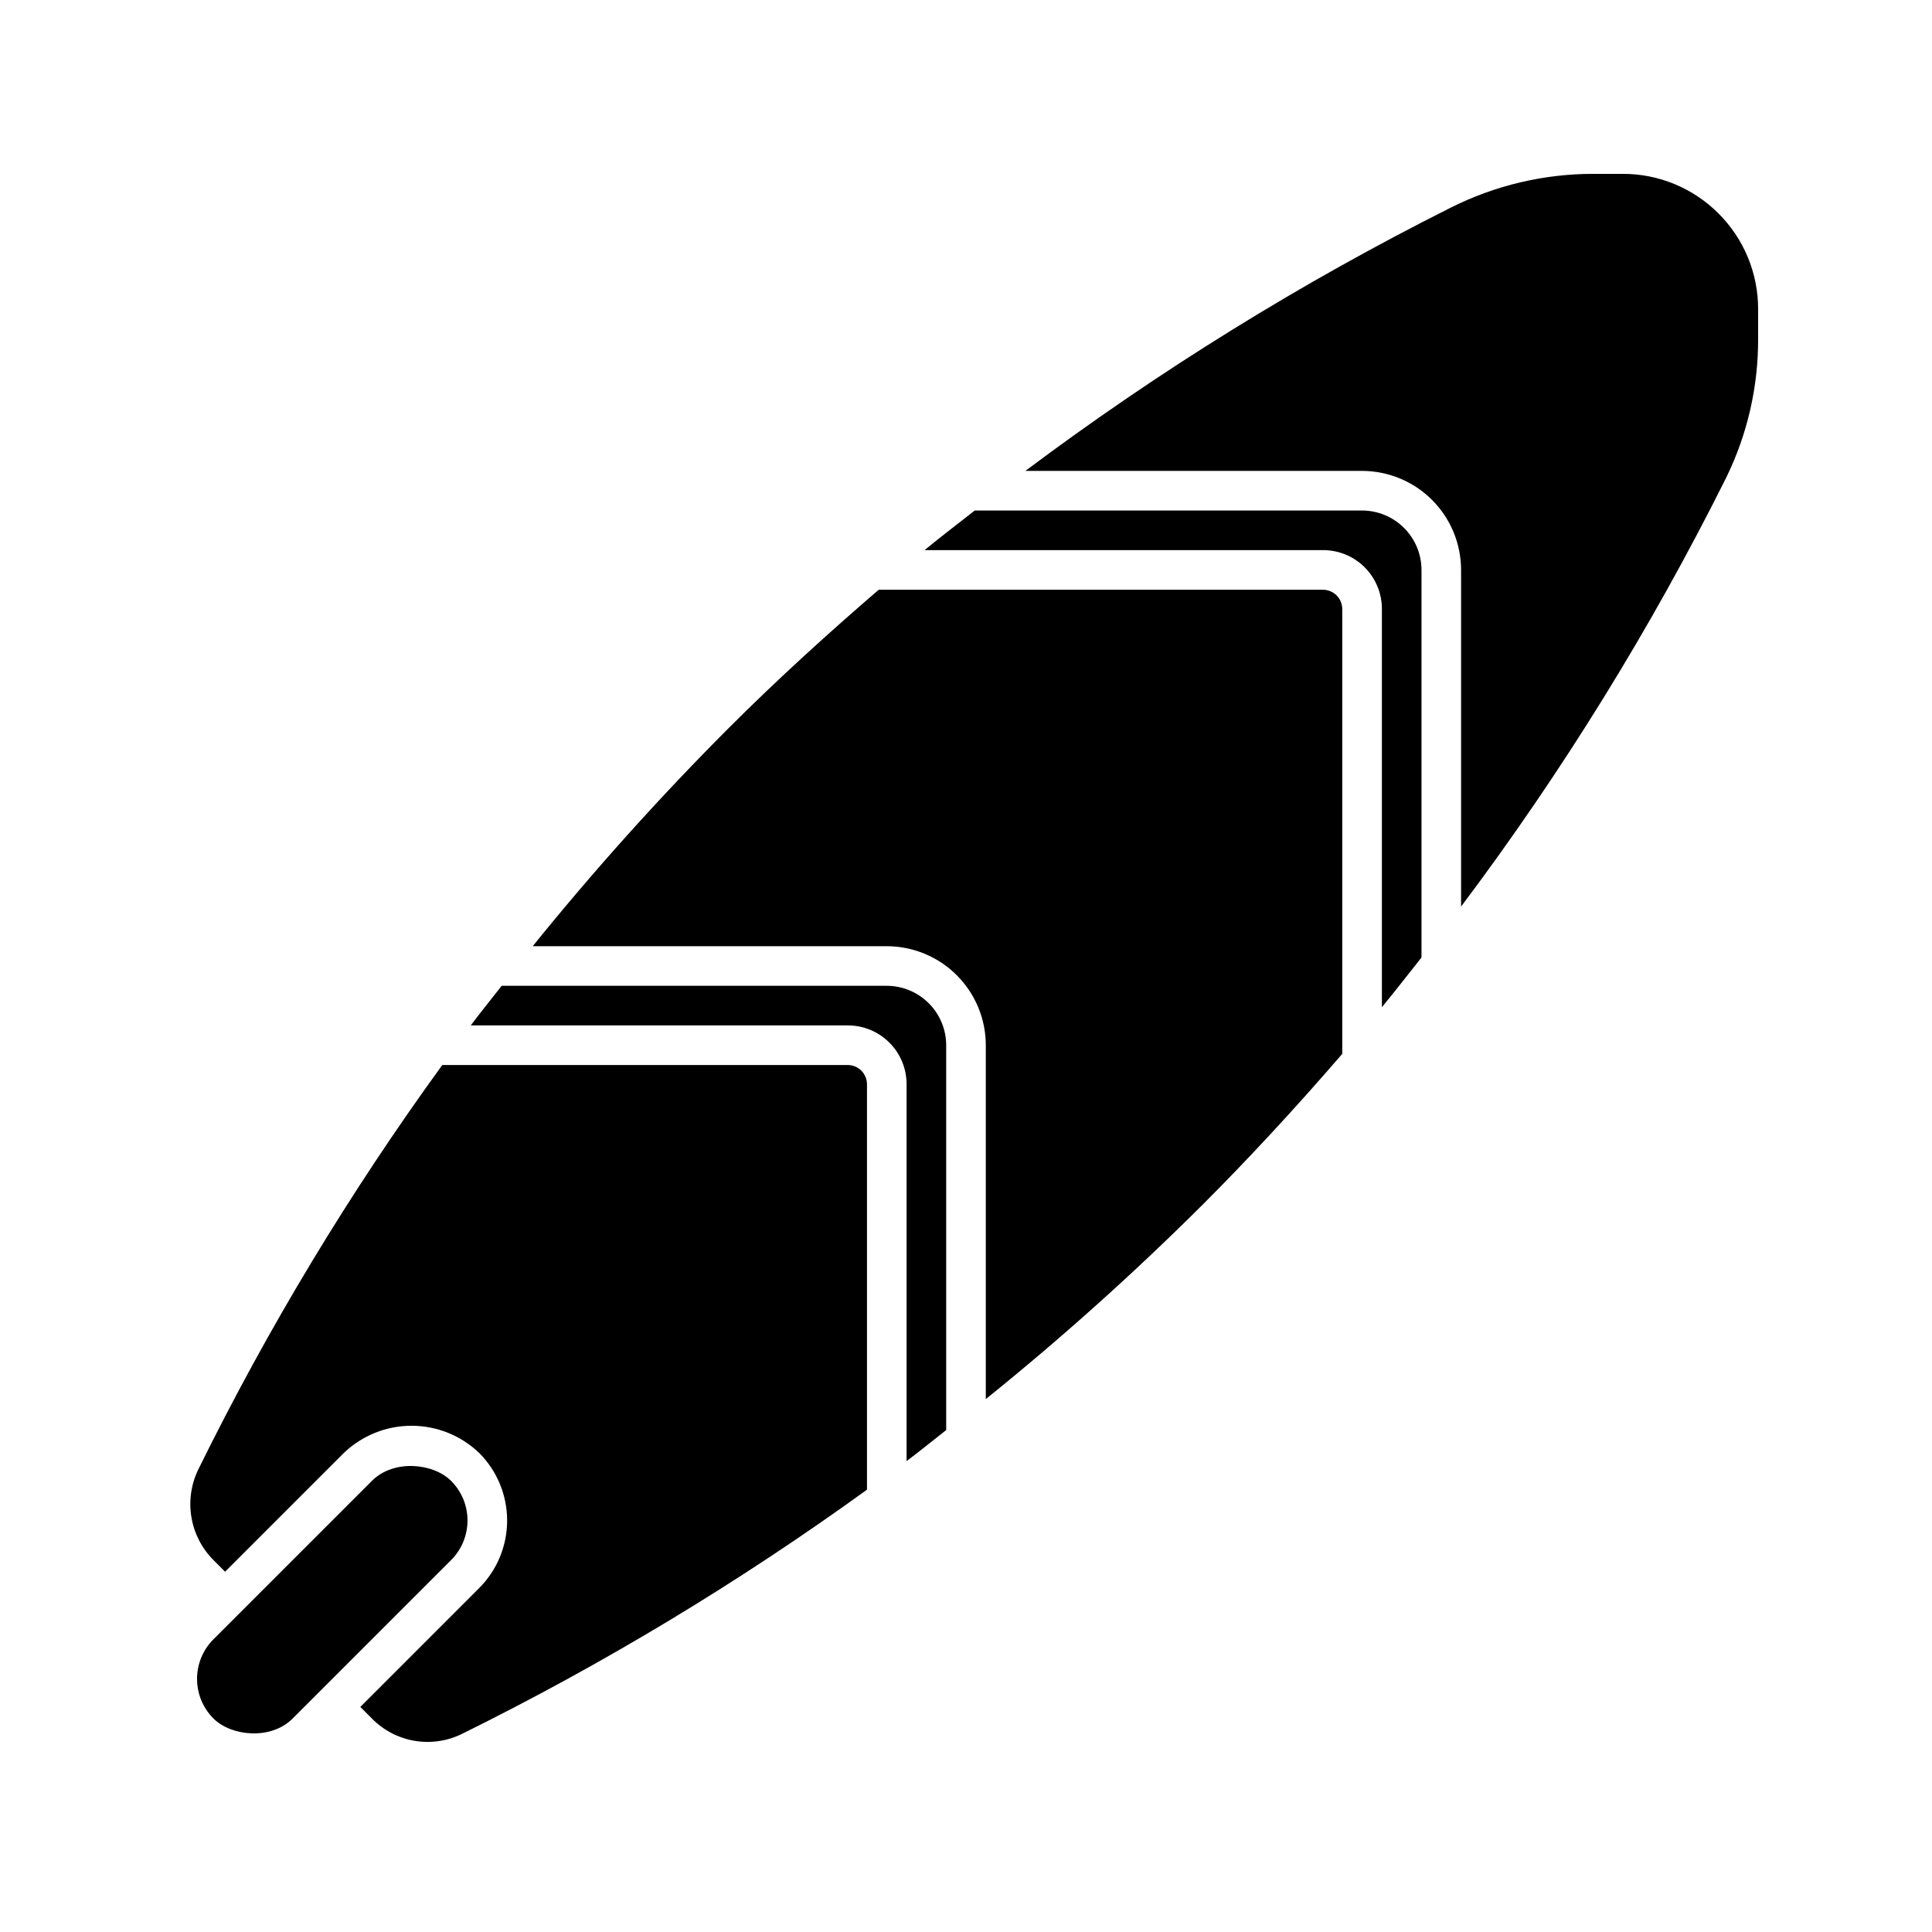 <?xml version="1.0" encoding="UTF-8"?>
<!-- Uploaded to: ICON Repo, www.svgrepo.com, Generator: ICON Repo Mixer Tools -->
<svg fill="#000000" width="800px" height="800px" version="1.1" viewBox="144 144 512 512" xmlns="http://www.w3.org/2000/svg">
 <g>
  <path d="m200.57 578.43 41.984-41.984c5.797-5.797 16.293-4.699 20.992 0 5.797 5.797 5.797 15.195 0 20.992l-41.984 41.984c-5.797 5.797-16.293 4.699-20.992 0-5.797-5.797-5.797-15.195 0-20.992z"/>
  <path d="m599.42 200.57c-6.727-6.746-15.871-10.523-25.398-10.496h-7.734c-13.141-0.008-26.102 3.062-37.844 8.965-39.566 19.855-77.281 43.199-112.7 69.754h89.215c6.961 0.008 13.629 2.773 18.551 7.695 4.918 4.918 7.684 11.59 7.691 18.547v89.215c26.805-35.672 50.316-73.707 70.242-113.63 5.641-11.508 8.543-24.168 8.477-36.988v-7.66c0.031-9.527-3.75-18.672-10.496-25.398z"/>
  <path d="m504.96 279.29h-102.64c-4.43 3.488-8.832 6.809-13.301 10.496h105.45c4.191-0.047 8.223 1.598 11.188 4.559 2.961 2.965 4.606 6.996 4.559 11.188v105.38c3.457-4.199 6.977-8.711 10.496-13.176v-102.7c-0.008-4.176-1.668-8.176-4.621-11.125-2.949-2.949-6.949-4.613-11.125-4.621z"/>
  <path d="m494.46 300.29h-117.59c-13.246 11.418-26.555 23.445-39.844 36.738-18.285 18.32-35.59 37.59-51.852 57.727h93.836c6.957 0.008 13.625 2.773 18.547 7.691 4.918 4.922 7.688 11.59 7.691 18.551v93.773c20.145-16.23 39.418-33.52 57.73-51.789 11.125-11.125 23.621-24.5 36.734-39.695v-117.75c0.031-1.402-0.512-2.758-1.5-3.746-0.992-0.992-2.348-1.535-3.75-1.504z"/>
  <path d="m368.51 426.24h-107.3c-24.574 33.832-46.215 69.699-64.68 107.22-1.895 3.922-2.523 8.336-1.801 12.633 0.723 4.297 2.766 8.266 5.844 11.348l3.078 3.078 31.488-31.488v0.004c4.824-4.617 11.242-7.195 17.918-7.195 6.676 0 13.094 2.578 17.918 7.195 4.75 4.75 7.418 11.195 7.418 17.914 0 6.723-2.668 13.168-7.418 17.918l-31.488 31.488 3.148 3.148c3.031 3.062 6.941 5.098 11.188 5.824 4.246 0.727 8.613 0.105 12.488-1.773 37.562-18.547 73.504-40.219 107.45-64.777v-107.29c0.031-1.402-0.508-2.758-1.5-3.75-0.992-0.988-2.348-1.531-3.746-1.5z"/>
  <path d="m379.01 405.25h-102.06c-2.731 3.512-5.438 6.816-8.199 10.496h99.762c4.188-0.047 8.223 1.598 11.184 4.559 2.965 2.965 4.606 6.996 4.559 11.188v99.711c3.465-2.598 7-5.496 10.496-8.219v-101.99c-0.008-4.176-1.668-8.176-4.621-11.125-2.949-2.953-6.949-4.613-11.121-4.621z"/>
 </g>
</svg>